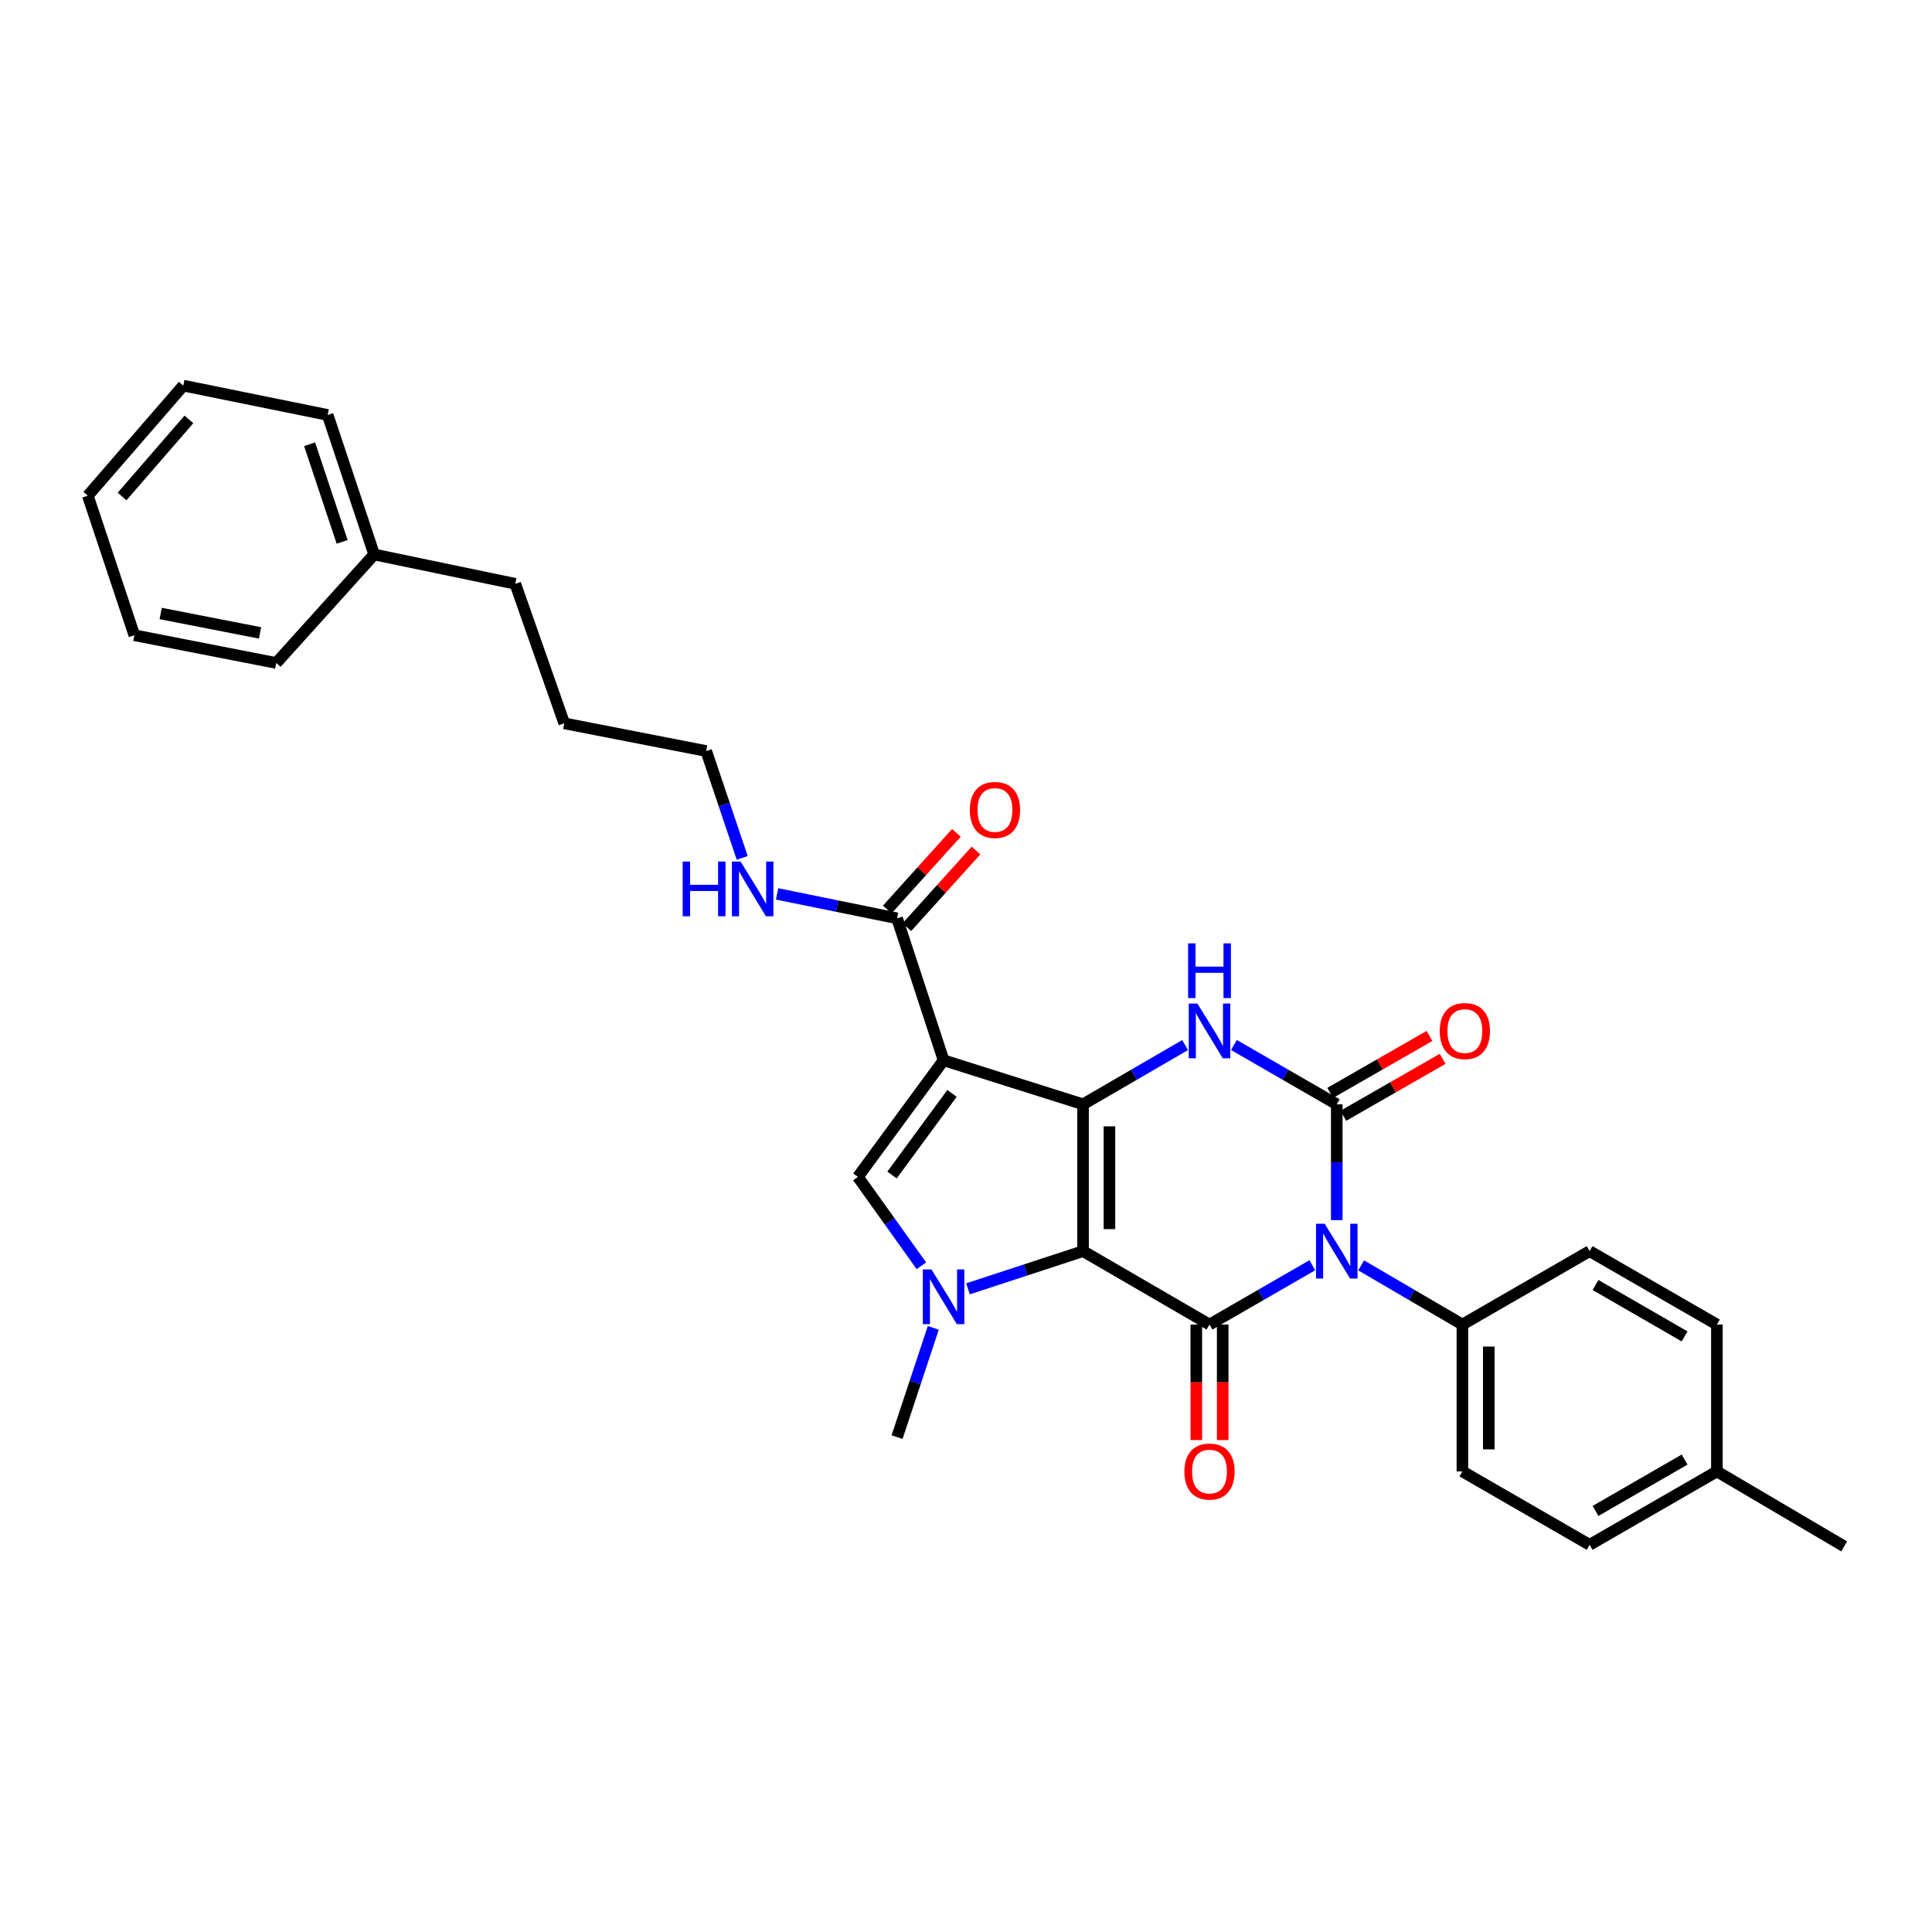 <?xml version='1.0' encoding='iso-8859-1'?>
<svg version='1.1' baseProfile='full'
              xmlns='http://www.w3.org/2000/svg'
                      xmlns:rdkit='http://www.rdkit.org/xml'
                      xmlns:xlink='http://www.w3.org/1999/xlink'
                  xml:space='preserve'
width='1000px' height='1000px' viewBox='0 0 1000 1000'>
<!-- END OF HEADER -->
<rect style='opacity:1.0;fill:#FFFFFF;stroke:none' width='1000' height='1000' x='0' y='0'> </rect>
<path class='bond-0' d='M 560.581,647.587 L 560.581,571.593' style='fill:none;fill-rule:evenodd;stroke:#000000;stroke-width:6px;stroke-linecap:butt;stroke-linejoin:miter;stroke-opacity:1' />
<path class='bond-0' d='M 574.241,636.188 L 574.241,582.992' style='fill:none;fill-rule:evenodd;stroke:#000000;stroke-width:6px;stroke-linecap:butt;stroke-linejoin:miter;stroke-opacity:1' />
<path class='bond-2' d='M 560.581,647.587 L 626.035,685.584' style='fill:none;fill-rule:evenodd;stroke:#000000;stroke-width:6px;stroke-linecap:butt;stroke-linejoin:miter;stroke-opacity:1' />
<path class='bond-5' d='M 560.581,647.587 L 530.808,657.34' style='fill:none;fill-rule:evenodd;stroke:#000000;stroke-width:6px;stroke-linecap:butt;stroke-linejoin:miter;stroke-opacity:1' />
<path class='bond-5' d='M 530.808,657.34 L 501.036,667.093' style='fill:none;fill-rule:evenodd;stroke:#0000FF;stroke-width:6px;stroke-linecap:butt;stroke-linejoin:miter;stroke-opacity:1' />
<path class='bond-3' d='M 560.581,571.593 L 488.397,548.796' style='fill:none;fill-rule:evenodd;stroke:#000000;stroke-width:6px;stroke-linecap:butt;stroke-linejoin:miter;stroke-opacity:1' />
<path class='bond-6' d='M 560.581,571.593 L 586.992,556.261' style='fill:none;fill-rule:evenodd;stroke:#000000;stroke-width:6px;stroke-linecap:butt;stroke-linejoin:miter;stroke-opacity:1' />
<path class='bond-6' d='M 586.992,556.261 L 613.402,540.929' style='fill:none;fill-rule:evenodd;stroke:#0000FF;stroke-width:6px;stroke-linecap:butt;stroke-linejoin:miter;stroke-opacity:1' />
<path class='bond-1' d='M 679.264,654.879 L 652.649,670.231' style='fill:none;fill-rule:evenodd;stroke:#0000FF;stroke-width:6px;stroke-linecap:butt;stroke-linejoin:miter;stroke-opacity:1' />
<path class='bond-1' d='M 652.649,670.231 L 626.035,685.584' style='fill:none;fill-rule:evenodd;stroke:#000000;stroke-width:6px;stroke-linecap:butt;stroke-linejoin:miter;stroke-opacity:1' />
<path class='bond-4' d='M 691.905,631.527 L 691.905,601.56' style='fill:none;fill-rule:evenodd;stroke:#0000FF;stroke-width:6px;stroke-linecap:butt;stroke-linejoin:miter;stroke-opacity:1' />
<path class='bond-4' d='M 691.905,601.56 L 691.905,571.593' style='fill:none;fill-rule:evenodd;stroke:#000000;stroke-width:6px;stroke-linecap:butt;stroke-linejoin:miter;stroke-opacity:1' />
<path class='bond-9' d='M 704.528,654.962 L 730.731,670.273' style='fill:none;fill-rule:evenodd;stroke:#0000FF;stroke-width:6px;stroke-linecap:butt;stroke-linejoin:miter;stroke-opacity:1' />
<path class='bond-9' d='M 730.731,670.273 L 756.933,685.584' style='fill:none;fill-rule:evenodd;stroke:#000000;stroke-width:6px;stroke-linecap:butt;stroke-linejoin:miter;stroke-opacity:1' />
<path class='bond-11' d='M 619.205,685.584 L 619.205,715.482' style='fill:none;fill-rule:evenodd;stroke:#000000;stroke-width:6px;stroke-linecap:butt;stroke-linejoin:miter;stroke-opacity:1' />
<path class='bond-11' d='M 619.205,715.482 L 619.205,745.38' style='fill:none;fill-rule:evenodd;stroke:#FF0000;stroke-width:6px;stroke-linecap:butt;stroke-linejoin:miter;stroke-opacity:1' />
<path class='bond-11' d='M 632.864,685.584 L 632.864,715.482' style='fill:none;fill-rule:evenodd;stroke:#000000;stroke-width:6px;stroke-linecap:butt;stroke-linejoin:miter;stroke-opacity:1' />
<path class='bond-11' d='M 632.864,715.482 L 632.864,745.38' style='fill:none;fill-rule:evenodd;stroke:#FF0000;stroke-width:6px;stroke-linecap:butt;stroke-linejoin:miter;stroke-opacity:1' />
<path class='bond-8' d='M 488.397,548.796 L 464.318,475.329' style='fill:none;fill-rule:evenodd;stroke:#000000;stroke-width:6px;stroke-linecap:butt;stroke-linejoin:miter;stroke-opacity:1' />
<path class='bond-30' d='M 488.397,548.796 L 444.033,609.165' style='fill:none;fill-rule:evenodd;stroke:#000000;stroke-width:6px;stroke-linecap:butt;stroke-linejoin:miter;stroke-opacity:1' />
<path class='bond-30' d='M 492.749,565.94 L 461.695,608.198' style='fill:none;fill-rule:evenodd;stroke:#000000;stroke-width:6px;stroke-linecap:butt;stroke-linejoin:miter;stroke-opacity:1' />
<path class='bond-10' d='M 695.301,577.518 L 720.998,562.792' style='fill:none;fill-rule:evenodd;stroke:#000000;stroke-width:6px;stroke-linecap:butt;stroke-linejoin:miter;stroke-opacity:1' />
<path class='bond-10' d='M 720.998,562.792 L 746.694,548.066' style='fill:none;fill-rule:evenodd;stroke:#FF0000;stroke-width:6px;stroke-linecap:butt;stroke-linejoin:miter;stroke-opacity:1' />
<path class='bond-10' d='M 688.509,565.667 L 714.206,550.941' style='fill:none;fill-rule:evenodd;stroke:#000000;stroke-width:6px;stroke-linecap:butt;stroke-linejoin:miter;stroke-opacity:1' />
<path class='bond-10' d='M 714.206,550.941 L 739.902,536.215' style='fill:none;fill-rule:evenodd;stroke:#FF0000;stroke-width:6px;stroke-linecap:butt;stroke-linejoin:miter;stroke-opacity:1' />
<path class='bond-31' d='M 691.905,571.593 L 665.29,556.24' style='fill:none;fill-rule:evenodd;stroke:#000000;stroke-width:6px;stroke-linecap:butt;stroke-linejoin:miter;stroke-opacity:1' />
<path class='bond-31' d='M 665.29,556.24 L 638.676,540.887' style='fill:none;fill-rule:evenodd;stroke:#0000FF;stroke-width:6px;stroke-linecap:butt;stroke-linejoin:miter;stroke-opacity:1' />
<path class='bond-7' d='M 476.913,655.166 L 460.473,632.165' style='fill:none;fill-rule:evenodd;stroke:#0000FF;stroke-width:6px;stroke-linecap:butt;stroke-linejoin:miter;stroke-opacity:1' />
<path class='bond-7' d='M 460.473,632.165 L 444.033,609.165' style='fill:none;fill-rule:evenodd;stroke:#000000;stroke-width:6px;stroke-linecap:butt;stroke-linejoin:miter;stroke-opacity:1' />
<path class='bond-16' d='M 483.067,687.306 L 473.692,715.578' style='fill:none;fill-rule:evenodd;stroke:#0000FF;stroke-width:6px;stroke-linecap:butt;stroke-linejoin:miter;stroke-opacity:1' />
<path class='bond-16' d='M 473.692,715.578 L 464.318,743.85' style='fill:none;fill-rule:evenodd;stroke:#000000;stroke-width:6px;stroke-linecap:butt;stroke-linejoin:miter;stroke-opacity:1' />
<path class='bond-12' d='M 469.389,479.903 L 487.279,460.069' style='fill:none;fill-rule:evenodd;stroke:#000000;stroke-width:6px;stroke-linecap:butt;stroke-linejoin:miter;stroke-opacity:1' />
<path class='bond-12' d='M 487.279,460.069 L 505.168,440.234' style='fill:none;fill-rule:evenodd;stroke:#FF0000;stroke-width:6px;stroke-linecap:butt;stroke-linejoin:miter;stroke-opacity:1' />
<path class='bond-12' d='M 459.246,470.754 L 477.135,450.92' style='fill:none;fill-rule:evenodd;stroke:#000000;stroke-width:6px;stroke-linecap:butt;stroke-linejoin:miter;stroke-opacity:1' />
<path class='bond-12' d='M 477.135,450.92 L 495.025,431.085' style='fill:none;fill-rule:evenodd;stroke:#FF0000;stroke-width:6px;stroke-linecap:butt;stroke-linejoin:miter;stroke-opacity:1' />
<path class='bond-13' d='M 464.318,475.329 L 433.27,469.002' style='fill:none;fill-rule:evenodd;stroke:#000000;stroke-width:6px;stroke-linecap:butt;stroke-linejoin:miter;stroke-opacity:1' />
<path class='bond-13' d='M 433.27,469.002 L 402.223,462.675' style='fill:none;fill-rule:evenodd;stroke:#0000FF;stroke-width:6px;stroke-linecap:butt;stroke-linejoin:miter;stroke-opacity:1' />
<path class='bond-14' d='M 756.933,685.584 L 756.933,761.601' style='fill:none;fill-rule:evenodd;stroke:#000000;stroke-width:6px;stroke-linecap:butt;stroke-linejoin:miter;stroke-opacity:1' />
<path class='bond-14' d='M 770.593,696.986 L 770.593,750.198' style='fill:none;fill-rule:evenodd;stroke:#000000;stroke-width:6px;stroke-linecap:butt;stroke-linejoin:miter;stroke-opacity:1' />
<path class='bond-15' d='M 756.933,685.584 L 822.781,647.587' style='fill:none;fill-rule:evenodd;stroke:#000000;stroke-width:6px;stroke-linecap:butt;stroke-linejoin:miter;stroke-opacity:1' />
<path class='bond-21' d='M 384.169,444.055 L 374.848,416.394' style='fill:none;fill-rule:evenodd;stroke:#0000FF;stroke-width:6px;stroke-linecap:butt;stroke-linejoin:miter;stroke-opacity:1' />
<path class='bond-21' d='M 374.848,416.394 L 365.527,388.733' style='fill:none;fill-rule:evenodd;stroke:#000000;stroke-width:6px;stroke-linecap:butt;stroke-linejoin:miter;stroke-opacity:1' />
<path class='bond-18' d='M 756.933,761.601 L 822.781,799.598' style='fill:none;fill-rule:evenodd;stroke:#000000;stroke-width:6px;stroke-linecap:butt;stroke-linejoin:miter;stroke-opacity:1' />
<path class='bond-17' d='M 822.781,647.587 L 888.66,685.584' style='fill:none;fill-rule:evenodd;stroke:#000000;stroke-width:6px;stroke-linecap:butt;stroke-linejoin:miter;stroke-opacity:1' />
<path class='bond-17' d='M 825.838,665.119 L 871.953,691.717' style='fill:none;fill-rule:evenodd;stroke:#000000;stroke-width:6px;stroke-linecap:butt;stroke-linejoin:miter;stroke-opacity:1' />
<path class='bond-19' d='M 888.66,685.584 L 888.66,761.601' style='fill:none;fill-rule:evenodd;stroke:#000000;stroke-width:6px;stroke-linecap:butt;stroke-linejoin:miter;stroke-opacity:1' />
<path class='bond-32' d='M 822.781,799.598 L 888.66,761.601' style='fill:none;fill-rule:evenodd;stroke:#000000;stroke-width:6px;stroke-linecap:butt;stroke-linejoin:miter;stroke-opacity:1' />
<path class='bond-32' d='M 825.838,782.065 L 871.953,755.467' style='fill:none;fill-rule:evenodd;stroke:#000000;stroke-width:6px;stroke-linecap:butt;stroke-linejoin:miter;stroke-opacity:1' />
<path class='bond-23' d='M 888.66,761.601 L 954.545,800.41' style='fill:none;fill-rule:evenodd;stroke:#000000;stroke-width:6px;stroke-linecap:butt;stroke-linejoin:miter;stroke-opacity:1' />
<path class='bond-20' d='M 193.664,286.99 L 266.706,302.191' style='fill:none;fill-rule:evenodd;stroke:#000000;stroke-width:6px;stroke-linecap:butt;stroke-linejoin:miter;stroke-opacity:1' />
<path class='bond-24' d='M 193.664,286.99 L 169.592,214.776' style='fill:none;fill-rule:evenodd;stroke:#000000;stroke-width:6px;stroke-linecap:butt;stroke-linejoin:miter;stroke-opacity:1' />
<path class='bond-24' d='M 177.094,280.478 L 160.244,229.927' style='fill:none;fill-rule:evenodd;stroke:#000000;stroke-width:6px;stroke-linecap:butt;stroke-linejoin:miter;stroke-opacity:1' />
<path class='bond-25' d='M 193.664,286.99 L 143.001,343.155' style='fill:none;fill-rule:evenodd;stroke:#000000;stroke-width:6px;stroke-linecap:butt;stroke-linejoin:miter;stroke-opacity:1' />
<path class='bond-26' d='M 365.527,388.733 L 292.06,374.406' style='fill:none;fill-rule:evenodd;stroke:#000000;stroke-width:6px;stroke-linecap:butt;stroke-linejoin:miter;stroke-opacity:1' />
<path class='bond-22' d='M 266.706,302.191 L 292.06,374.406' style='fill:none;fill-rule:evenodd;stroke:#000000;stroke-width:6px;stroke-linecap:butt;stroke-linejoin:miter;stroke-opacity:1' />
<path class='bond-28' d='M 169.592,214.776 L 94.873,199.59' style='fill:none;fill-rule:evenodd;stroke:#000000;stroke-width:6px;stroke-linecap:butt;stroke-linejoin:miter;stroke-opacity:1' />
<path class='bond-27' d='M 143.001,343.155 L 69.534,328.797' style='fill:none;fill-rule:evenodd;stroke:#000000;stroke-width:6px;stroke-linecap:butt;stroke-linejoin:miter;stroke-opacity:1' />
<path class='bond-27' d='M 134.601,327.595 L 83.174,317.545' style='fill:none;fill-rule:evenodd;stroke:#000000;stroke-width:6px;stroke-linecap:butt;stroke-linejoin:miter;stroke-opacity:1' />
<path class='bond-29' d='M 69.534,328.797 L 45.455,256.582' style='fill:none;fill-rule:evenodd;stroke:#000000;stroke-width:6px;stroke-linecap:butt;stroke-linejoin:miter;stroke-opacity:1' />
<path class='bond-33' d='M 94.873,199.59 L 45.455,256.582' style='fill:none;fill-rule:evenodd;stroke:#000000;stroke-width:6px;stroke-linecap:butt;stroke-linejoin:miter;stroke-opacity:1' />
<path class='bond-33' d='M 97.78,217.088 L 63.188,256.982' style='fill:none;fill-rule:evenodd;stroke:#000000;stroke-width:6px;stroke-linecap:butt;stroke-linejoin:miter;stroke-opacity:1' />
<path  class='atom-2' d='M 685.645 633.427
L 694.925 648.427
Q 695.845 649.907, 697.325 652.587
Q 698.805 655.267, 698.885 655.427
L 698.885 633.427
L 702.645 633.427
L 702.645 661.747
L 698.765 661.747
L 688.805 645.347
Q 687.645 643.427, 686.405 641.227
Q 685.205 639.027, 684.845 638.347
L 684.845 661.747
L 681.165 661.747
L 681.165 633.427
L 685.645 633.427
' fill='#0000FF'/>
<path  class='atom-6' d='M 482.137 657.073
L 491.417 672.073
Q 492.337 673.553, 493.817 676.233
Q 495.297 678.913, 495.377 679.073
L 495.377 657.073
L 499.137 657.073
L 499.137 685.393
L 495.257 685.393
L 485.297 668.993
Q 484.137 667.073, 482.897 664.873
Q 481.697 662.673, 481.337 661.993
L 481.337 685.393
L 477.657 685.393
L 477.657 657.073
L 482.137 657.073
' fill='#0000FF'/>
<path  class='atom-7' d='M 619.775 519.436
L 629.055 534.436
Q 629.975 535.916, 631.455 538.596
Q 632.935 541.276, 633.015 541.436
L 633.015 519.436
L 636.775 519.436
L 636.775 547.756
L 632.895 547.756
L 622.935 531.356
Q 621.775 529.436, 620.535 527.236
Q 619.335 525.036, 618.975 524.356
L 618.975 547.756
L 615.295 547.756
L 615.295 519.436
L 619.775 519.436
' fill='#0000FF'/>
<path  class='atom-7' d='M 614.955 488.284
L 618.795 488.284
L 618.795 500.324
L 633.275 500.324
L 633.275 488.284
L 637.115 488.284
L 637.115 516.604
L 633.275 516.604
L 633.275 503.524
L 618.795 503.524
L 618.795 516.604
L 614.955 516.604
L 614.955 488.284
' fill='#0000FF'/>
<path  class='atom-11' d='M 745.208 533.676
Q 745.208 526.876, 748.568 523.076
Q 751.928 519.276, 758.208 519.276
Q 764.488 519.276, 767.848 523.076
Q 771.208 526.876, 771.208 533.676
Q 771.208 540.556, 767.808 544.476
Q 764.408 548.356, 758.208 548.356
Q 751.968 548.356, 748.568 544.476
Q 745.208 540.596, 745.208 533.676
M 758.208 545.156
Q 762.528 545.156, 764.848 542.276
Q 767.208 539.356, 767.208 533.676
Q 767.208 528.116, 764.848 525.316
Q 762.528 522.476, 758.208 522.476
Q 753.888 522.476, 751.528 525.276
Q 749.208 528.076, 749.208 533.676
Q 749.208 539.396, 751.528 542.276
Q 753.888 545.156, 758.208 545.156
' fill='#FF0000'/>
<path  class='atom-12' d='M 613.035 761.681
Q 613.035 754.881, 616.395 751.081
Q 619.755 747.281, 626.035 747.281
Q 632.315 747.281, 635.675 751.081
Q 639.035 754.881, 639.035 761.681
Q 639.035 768.561, 635.635 772.481
Q 632.235 776.361, 626.035 776.361
Q 619.795 776.361, 616.395 772.481
Q 613.035 768.601, 613.035 761.681
M 626.035 773.161
Q 630.355 773.161, 632.675 770.281
Q 635.035 767.361, 635.035 761.681
Q 635.035 756.121, 632.675 753.321
Q 630.355 750.481, 626.035 750.481
Q 621.715 750.481, 619.355 753.281
Q 617.035 756.081, 617.035 761.681
Q 617.035 767.401, 619.355 770.281
Q 621.715 773.161, 626.035 773.161
' fill='#FF0000'/>
<path  class='atom-13' d='M 501.988 419.229
Q 501.988 412.429, 505.348 408.629
Q 508.708 404.829, 514.988 404.829
Q 521.268 404.829, 524.628 408.629
Q 527.988 412.429, 527.988 419.229
Q 527.988 426.109, 524.588 430.029
Q 521.188 433.909, 514.988 433.909
Q 508.748 433.909, 505.348 430.029
Q 501.988 426.149, 501.988 419.229
M 514.988 430.709
Q 519.308 430.709, 521.628 427.829
Q 523.988 424.909, 523.988 419.229
Q 523.988 413.669, 521.628 410.869
Q 519.308 408.029, 514.988 408.029
Q 510.668 408.029, 508.308 410.829
Q 505.988 413.629, 505.988 419.229
Q 505.988 424.949, 508.308 427.829
Q 510.668 430.709, 514.988 430.709
' fill='#FF0000'/>
<path  class='atom-14' d='M 353.356 445.938
L 357.196 445.938
L 357.196 457.978
L 371.676 457.978
L 371.676 445.938
L 375.516 445.938
L 375.516 474.258
L 371.676 474.258
L 371.676 461.178
L 357.196 461.178
L 357.196 474.258
L 353.356 474.258
L 353.356 445.938
' fill='#0000FF'/>
<path  class='atom-14' d='M 383.316 445.938
L 392.596 460.938
Q 393.516 462.418, 394.996 465.098
Q 396.476 467.778, 396.556 467.938
L 396.556 445.938
L 400.316 445.938
L 400.316 474.258
L 396.436 474.258
L 386.476 457.858
Q 385.316 455.938, 384.076 453.738
Q 382.876 451.538, 382.516 450.858
L 382.516 474.258
L 378.836 474.258
L 378.836 445.938
L 383.316 445.938
' fill='#0000FF'/>
</svg>

